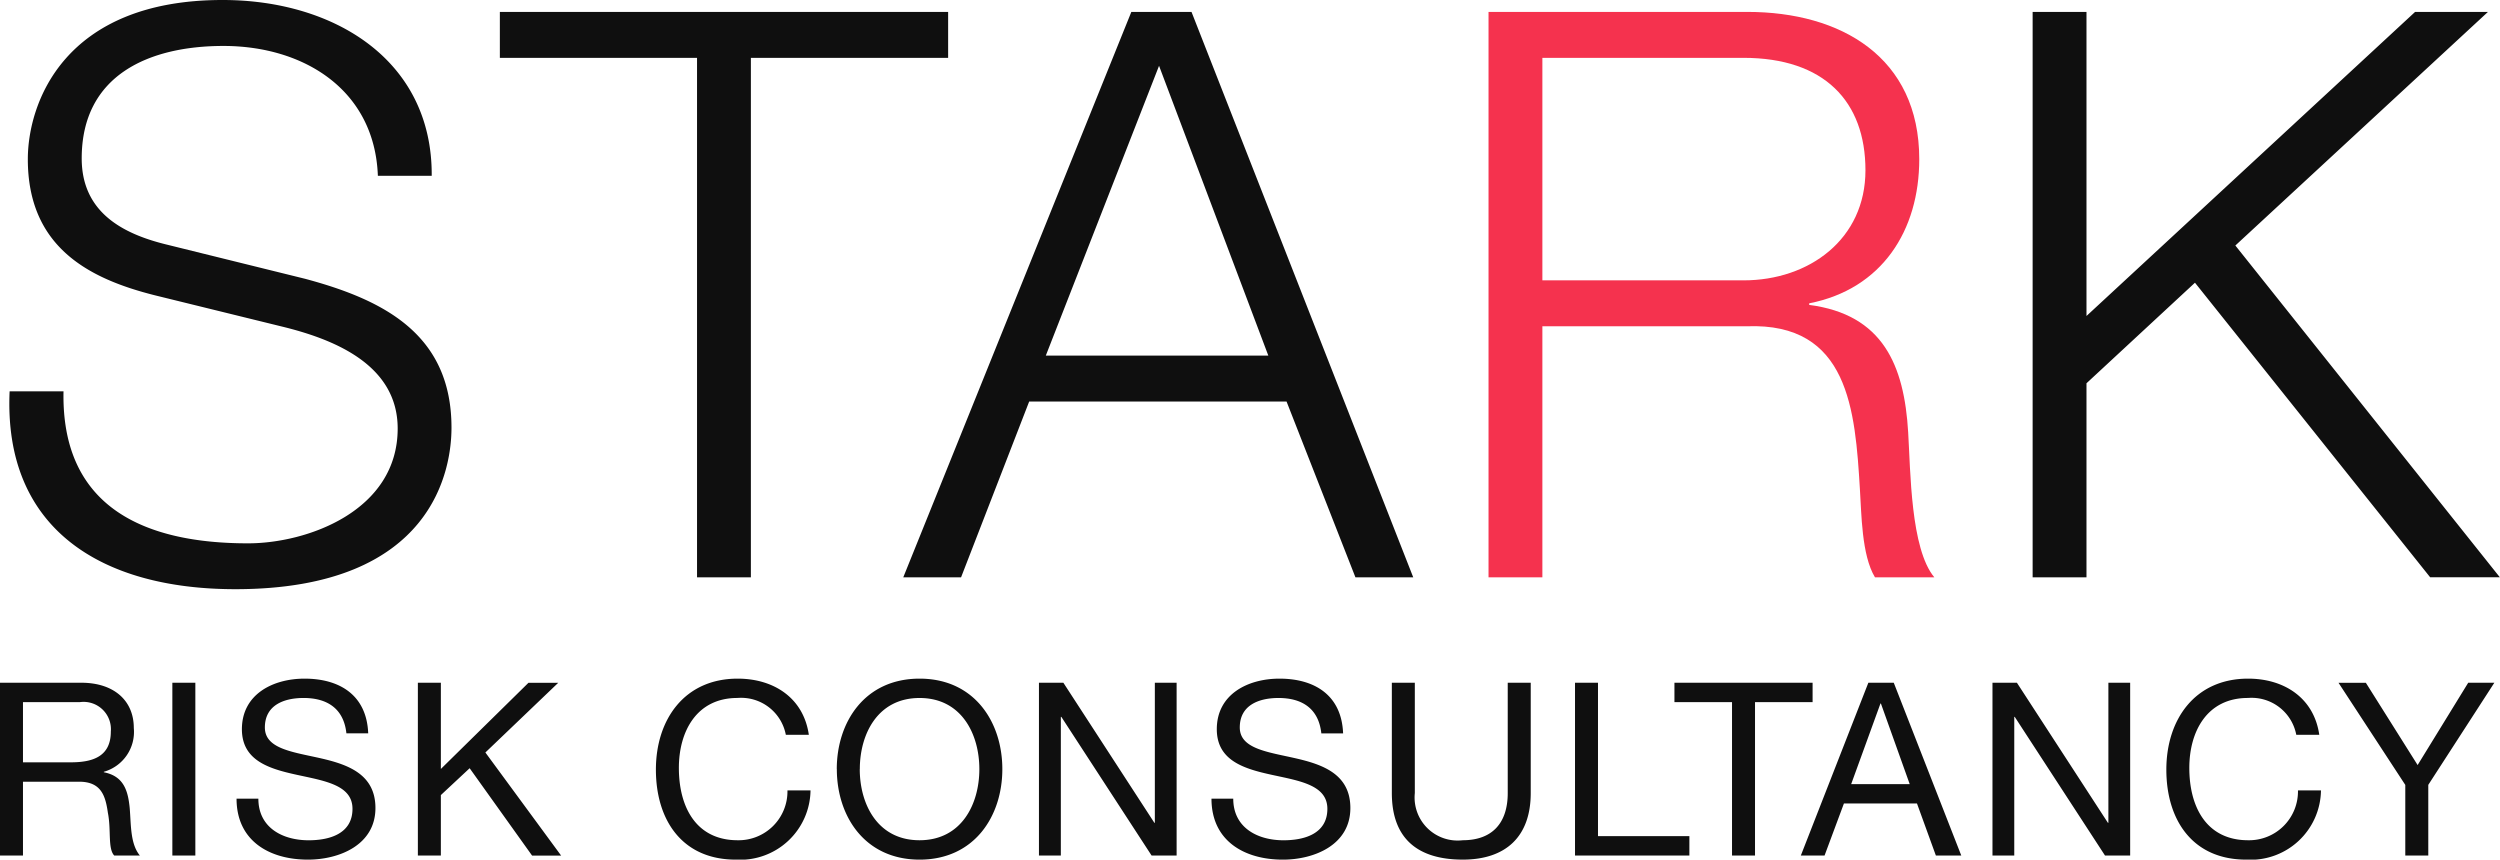 <svg id="main-logo" xmlns="http://www.w3.org/2000/svg" width="169.594" height="58.313" viewBox="0 0 169.594 58.313">
  <defs>
    <style>
      .cls-1 {
        fill: #0f0f0f;
      }

      .cls-1, .cls-2 {
        fill-rule: evenodd;
      }

      .cls-2 {
        fill: #f5324e;
      }
    </style>
  </defs>
  <path id="Stark_Risk_Consultancy" data-name="Stark Risk Consultancy" class="cls-1" d="M60.934,65.539c-0.43,9.347,6.231,13.43,15.31,13.43,13.591,0,14.665-8.326,14.665-10.958,0-6.285-4.512-8.649-9.938-10.1L71.624,55.6c-3.116-.752-5.8-2.256-5.8-5.855,0-5.694,4.62-7.628,9.616-7.628,5.426,0,10.26,2.955,10.475,8.81h3.653C89.619,43.085,82.958,39,75.384,39c-10.8,0-13.215,7.037-13.215,10.8,0,5.963,4.136,8.111,8.649,9.24l8.541,2.1c3.545,0.859,7.9,2.578,7.9,6.93,0,5.587-6.124,7.789-10.153,7.789-6.983,0-12.677-2.417-12.516-10.314H60.934ZM94.19,42.924h13.376V78.163h3.653V42.924H124.6V39.808H94.19v3.116Zm27.367,35.239h3.921l4.62-11.925h17.459l4.673,11.926h3.921L141.11,39.808h-4.082Zm17.351-34.7,7.413,19.661H131.226Zm59.262,34.7h3.653V65l7.359-6.822,15.955,19.983h4.727L211.922,55.655l17.136-15.847h-4.942L201.823,60.436V39.808H198.17V78.163ZM61.84,90.716V86.629h3.874a1.854,1.854,0,0,1,2.085,2c0,1.707-1.247,2.085-2.708,2.085H61.84Zm-1.559,6.32H61.84V92.029h3.808c1.51,0,1.789.968,1.953,2.117,0.23,1.149-.016,2.413.427,2.889h1.74c-0.657-.8-0.591-2.085-0.689-3.234-0.115-1.149-.394-2.15-1.756-2.413V91.356a2.811,2.811,0,0,0,2.035-2.971c0-1.871-1.362-3.07-3.562-3.07H60.28v11.72Zm11.693,0h1.559V85.316H71.973v11.72Zm13.285-8.289c-0.1-2.577-1.921-3.71-4.317-3.71-2.134,0-4.251,1.05-4.251,3.431,0,2.15,1.888,2.692,3.759,3.1s3.743,0.689,3.743,2.3c0,1.691-1.559,2.134-2.971,2.134-1.773,0-3.414-.854-3.414-2.823H76.328c0,2.856,2.216,4.136,4.842,4.136,2.134,0,4.58-1,4.58-3.5,0-2.3-1.871-2.955-3.742-3.381-1.888-.427-3.759-0.64-3.759-2.085,0-1.526,1.313-2,2.626-2,1.609,0,2.725.722,2.905,2.4h1.477Zm3.37,8.289h1.559v-4.1l1.953-1.822,4.235,5.926h1.97l-5.138-6.993,4.941-4.727H96.13l-5.942,5.844V85.316H88.628v11.72Zm26.521-8.191c-0.361-2.5-2.38-3.808-4.826-3.808-3.611,0-5.548,2.774-5.548,6.172,0,3.414,1.773,6.106,5.417,6.106a4.771,4.771,0,0,0,5.072-4.695H113.7A3.315,3.315,0,0,1,110.323,96c-2.807,0-3.989-2.232-3.989-4.908,0-2.446,1.182-4.744,3.973-4.744a3.088,3.088,0,0,1,3.283,2.5h1.559Zm1.9,2.331c0,3.184,1.887,6.139,5.613,6.139s5.614-2.955,5.614-6.139-1.887-6.139-5.614-6.139S117.046,87.991,117.046,91.176Zm1.559,0c0-2.364,1.2-4.826,4.054-4.826s4.055,2.462,4.055,4.826S125.516,96,122.659,96,118.605,93.539,118.605,91.176Zm12.16,5.86h1.477V87.63h0.033l6.122,9.406H140.1V85.316h-1.477v9.5h-0.033l-6.172-9.5h-1.657v11.72Zm20.625-8.289c-0.1-2.577-1.92-3.71-4.317-3.71-2.134,0-4.251,1.05-4.251,3.431,0,2.15,1.888,2.692,3.759,3.1s3.742,0.689,3.742,2.3c0,1.691-1.559,2.134-2.971,2.134-1.772,0-3.414-.854-3.414-2.823h-1.477c0,2.856,2.216,4.136,4.842,4.136,2.134,0,4.58-1,4.58-3.5,0-2.3-1.871-2.955-3.743-3.381s-3.759-.64-3.759-2.085c0-1.526,1.314-2,2.627-2,1.608,0,2.724.722,2.905,2.4h1.477Zm12.727-3.431h-1.559V92.8c0,2.068-1.084,3.2-3.053,3.2a2.919,2.919,0,0,1-3.25-3.2V85.316H154.7V92.8c0,3.119,1.789,4.514,4.81,4.514,2.921,0,4.612-1.559,4.612-4.514V85.316Zm3,11.72h7.764V95.722h-6.2V85.316h-1.559v11.72Zm10.656,0h1.56V86.629h3.906V85.316h-9.372v1.313h3.906V97.036Zm4.669,0h1.609l1.313-3.529h4.957l1.281,3.529h1.723l-4.579-11.72h-1.724Zm5.4-10.308h0.033l1.953,5.466h-3.972Zm7.6,10.308h1.478V87.63h0.032l6.123,9.406h1.707V85.316h-1.477v9.5h-0.033l-6.172-9.5h-1.658v11.72Zm22.169-8.191c-0.361-2.5-2.38-3.808-4.826-3.808-3.611,0-5.548,2.774-5.548,6.172,0,3.414,1.773,6.106,5.417,6.106a4.771,4.771,0,0,0,5.072-4.695H216.17A3.316,3.316,0,0,1,212.788,96c-2.807,0-3.989-2.232-3.989-4.908,0-2.446,1.182-4.744,3.973-4.744a3.088,3.088,0,0,1,3.283,2.5h1.559Zm11.877-3.529h-1.773L224.287,90.9l-3.512-5.581H218.92l4.53,6.927v4.793h1.56V92.243Z" transform="translate(-60.281 -39)"/>
  <path id="Stark_Risk_Consultancy_copy" data-name="Stark Risk Consultancy copy" class="cls-2" d="M161.259,78.163h3.653V61.134h13.86c6.929-.269,7.359,5.694,7.681,11.066,0.108,1.612.108,4.459,1.021,5.963H191.5c-1.612-1.934-1.612-7.2-1.773-9.83-0.268-4.566-1.719-8-6.715-8.649V59.577c4.942-.967,7.467-4.942,7.467-9.777,0-6.93-5.318-9.992-11.657-9.992H161.259V78.163Zm3.653-35.239h13.645c5.479,0,8.272,2.955,8.272,7.628s-3.814,7.467-8.272,7.467H164.912V42.924Z" transform="translate(-60.281 -39)"/>
</svg>
